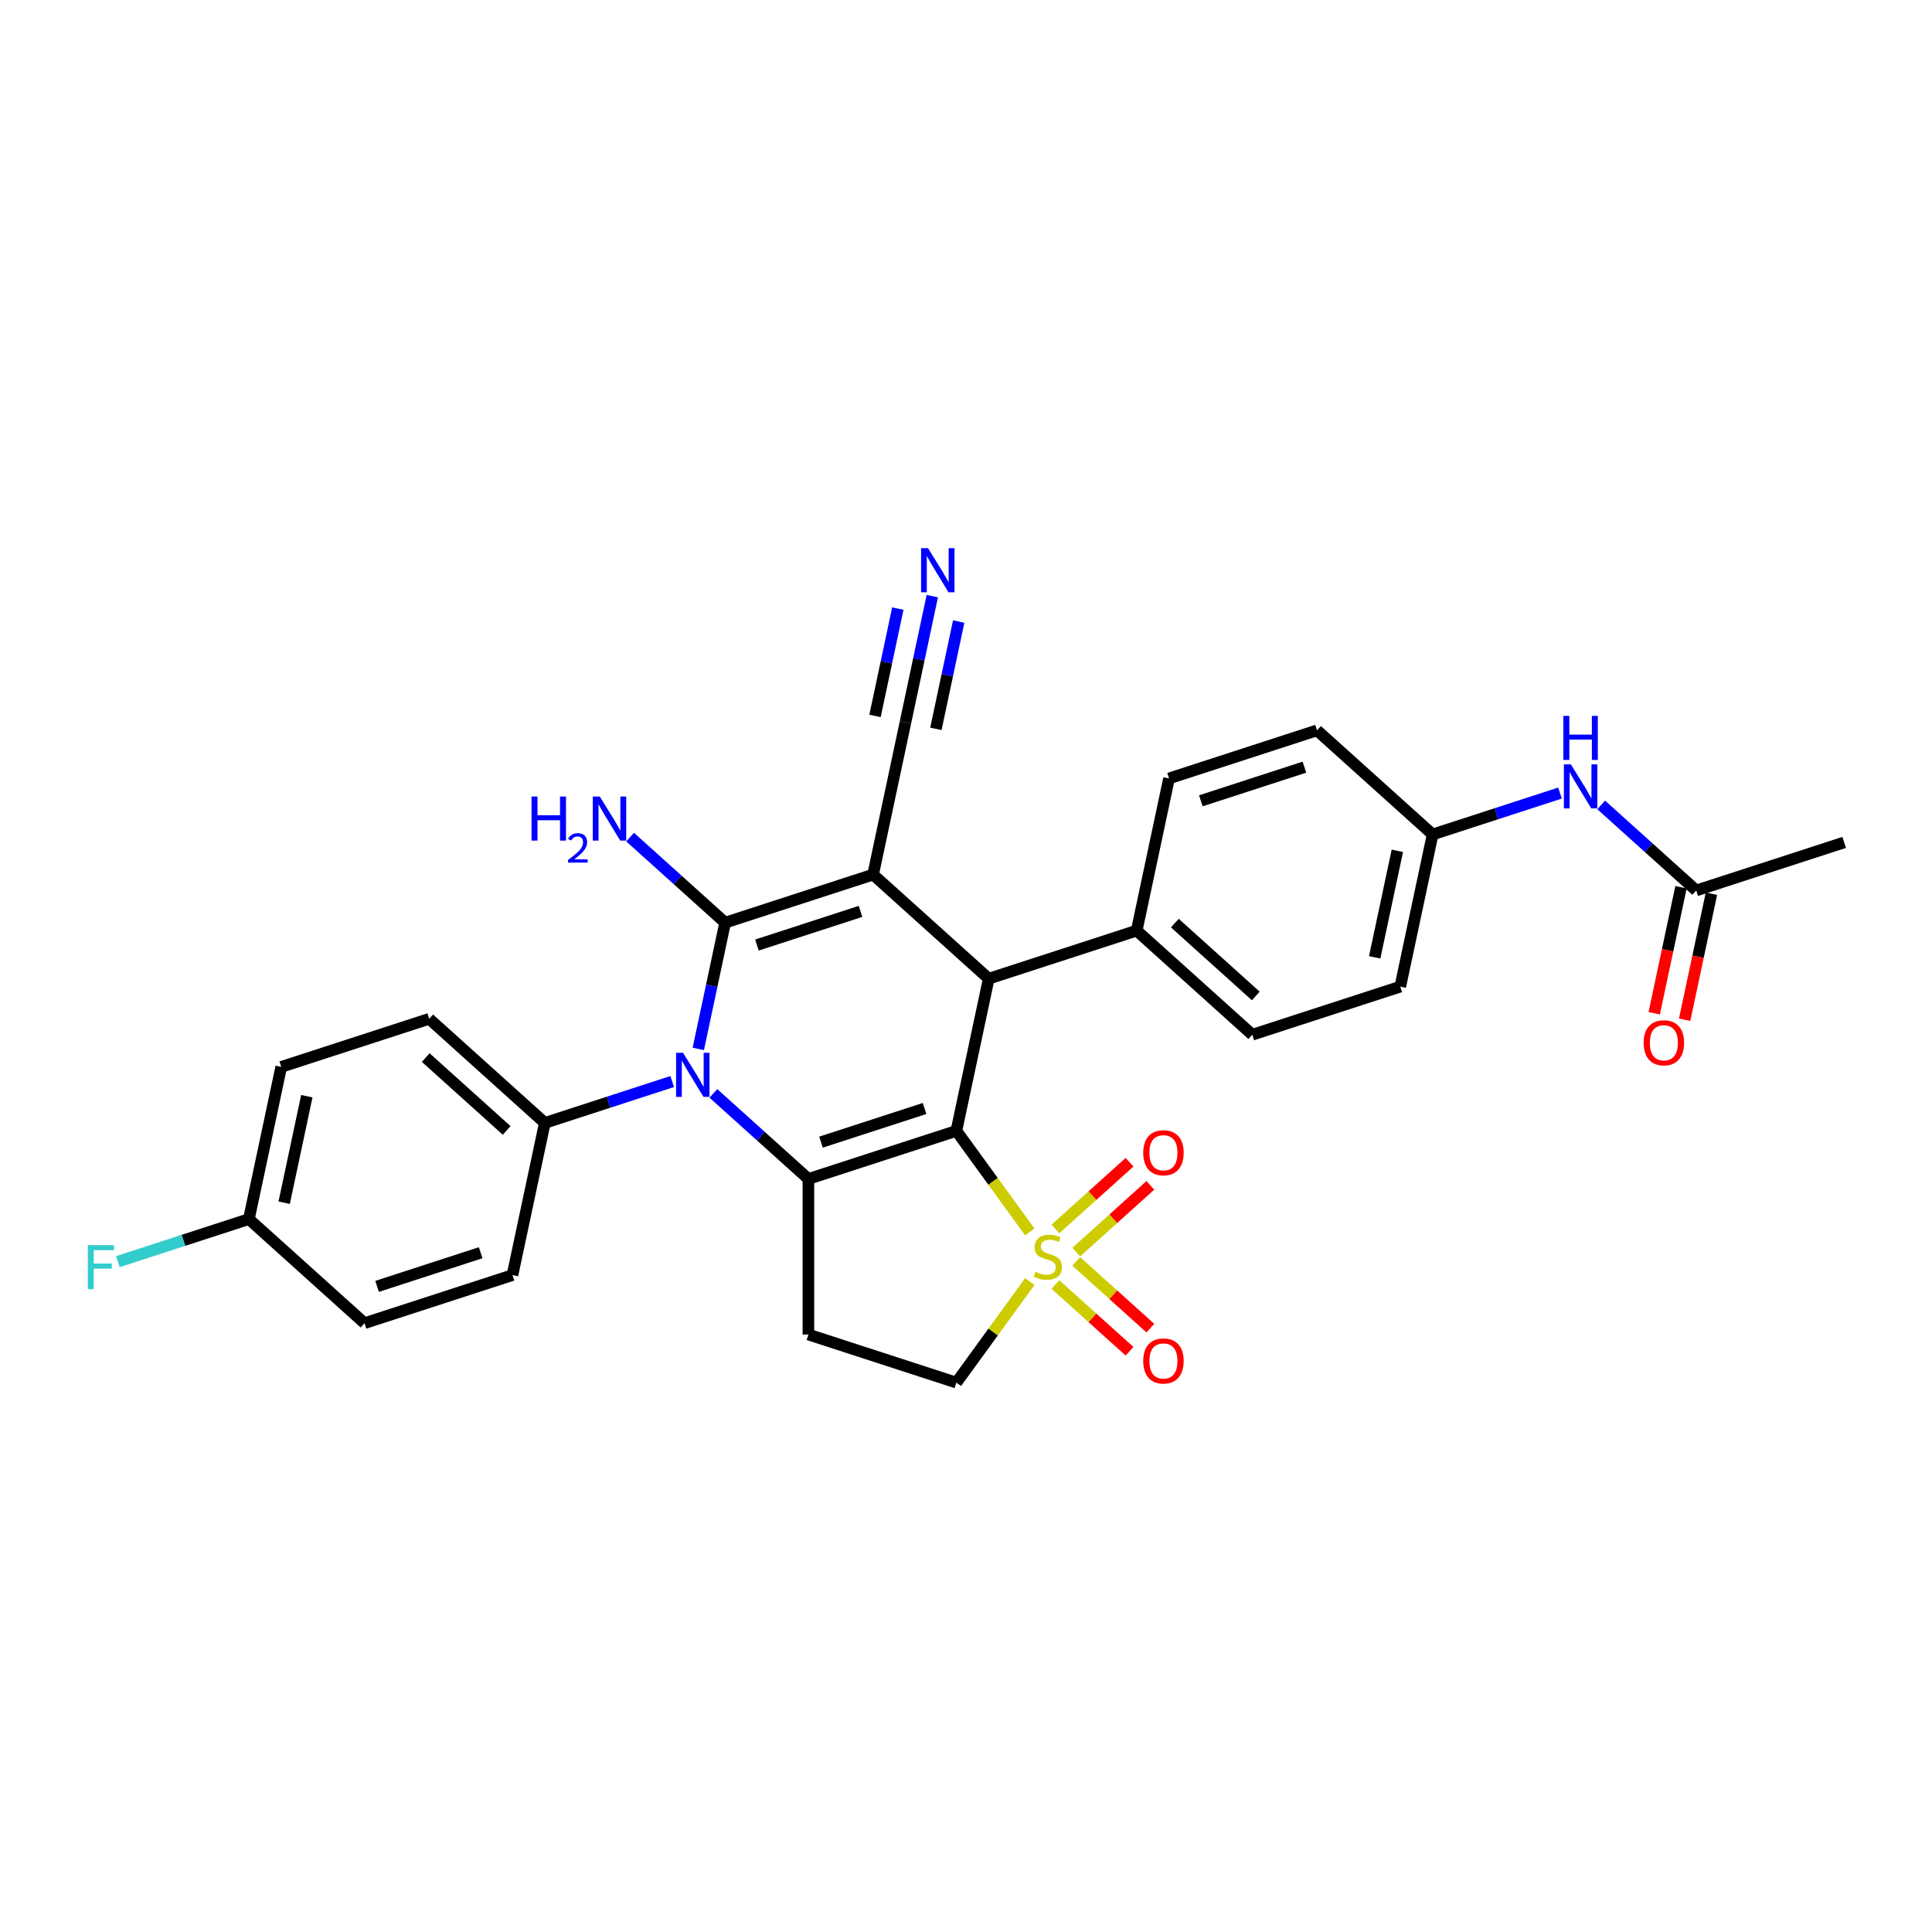 <?xml version='1.0' encoding='iso-8859-1'?>
<svg version='1.1' baseProfile='full'
              xmlns='http://www.w3.org/2000/svg'
                      xmlns:rdkit='http://www.rdkit.org/xml'
                      xmlns:xlink='http://www.w3.org/1999/xlink'
                  xml:space='preserve'
width='1000px' height='1000px' viewBox='0 0 1000 1000'>
<!-- END OF HEADER -->
<rect style='opacity:1.0;fill:#FFFFFF;stroke:none' width='1000' height='1000' x='0' y='0'> </rect>
<path class='bond-2' d='M 495.019,585.338 L 514.023,611.495' style='fill:none;fill-rule:evenodd;stroke:#000000;stroke-width:6px;stroke-linecap:butt;stroke-linejoin:miter;stroke-opacity:1' />
<path class='bond-2' d='M 514.023,611.495 L 533.027,637.652' style='fill:none;fill-rule:evenodd;stroke:#CCCC00;stroke-width:6px;stroke-linecap:butt;stroke-linejoin:miter;stroke-opacity:1' />
<path class='bond-3' d='M 495.019,585.338 L 418.431,610.223' style='fill:none;fill-rule:evenodd;stroke:#000000;stroke-width:6px;stroke-linecap:butt;stroke-linejoin:miter;stroke-opacity:1' />
<path class='bond-3' d='M 478.554,573.753 L 424.942,591.172' style='fill:none;fill-rule:evenodd;stroke:#000000;stroke-width:6px;stroke-linecap:butt;stroke-linejoin:miter;stroke-opacity:1' />
<path class='bond-5' d='M 495.019,585.338 L 511.762,506.568' style='fill:none;fill-rule:evenodd;stroke:#000000;stroke-width:6px;stroke-linecap:butt;stroke-linejoin:miter;stroke-opacity:1' />
<path class='bond-0' d='M 451.917,452.684 L 511.762,506.568' style='fill:none;fill-rule:evenodd;stroke:#000000;stroke-width:6px;stroke-linecap:butt;stroke-linejoin:miter;stroke-opacity:1' />
<path class='bond-1' d='M 451.917,452.684 L 375.329,477.569' style='fill:none;fill-rule:evenodd;stroke:#000000;stroke-width:6px;stroke-linecap:butt;stroke-linejoin:miter;stroke-opacity:1' />
<path class='bond-1' d='M 445.406,471.734 L 391.794,489.154' style='fill:none;fill-rule:evenodd;stroke:#000000;stroke-width:6px;stroke-linecap:butt;stroke-linejoin:miter;stroke-opacity:1' />
<path class='bond-6' d='M 451.917,452.684 L 468.66,373.914' style='fill:none;fill-rule:evenodd;stroke:#000000;stroke-width:6px;stroke-linecap:butt;stroke-linejoin:miter;stroke-opacity:1' />
<path class='bond-15' d='M 375.329,477.569 L 350.738,455.427' style='fill:none;fill-rule:evenodd;stroke:#000000;stroke-width:6px;stroke-linecap:butt;stroke-linejoin:miter;stroke-opacity:1' />
<path class='bond-15' d='M 350.738,455.427 L 326.146,433.284' style='fill:none;fill-rule:evenodd;stroke:#0000FF;stroke-width:6px;stroke-linecap:butt;stroke-linejoin:miter;stroke-opacity:1' />
<path class='bond-30' d='M 375.329,477.569 L 368.384,510.245' style='fill:none;fill-rule:evenodd;stroke:#000000;stroke-width:6px;stroke-linecap:butt;stroke-linejoin:miter;stroke-opacity:1' />
<path class='bond-30' d='M 368.384,510.245 L 361.438,542.922' style='fill:none;fill-rule:evenodd;stroke:#0000FF;stroke-width:6px;stroke-linecap:butt;stroke-linejoin:miter;stroke-opacity:1' />
<path class='bond-8' d='M 533.027,663.322 L 514.023,689.48' style='fill:none;fill-rule:evenodd;stroke:#CCCC00;stroke-width:6px;stroke-linecap:butt;stroke-linejoin:miter;stroke-opacity:1' />
<path class='bond-8' d='M 514.023,689.48 L 495.019,715.637' style='fill:none;fill-rule:evenodd;stroke:#000000;stroke-width:6px;stroke-linecap:butt;stroke-linejoin:miter;stroke-opacity:1' />
<path class='bond-11' d='M 557.066,648.075 L 576.242,630.809' style='fill:none;fill-rule:evenodd;stroke:#CCCC00;stroke-width:6px;stroke-linecap:butt;stroke-linejoin:miter;stroke-opacity:1' />
<path class='bond-11' d='M 576.242,630.809 L 595.418,613.544' style='fill:none;fill-rule:evenodd;stroke:#FF0000;stroke-width:6px;stroke-linecap:butt;stroke-linejoin:miter;stroke-opacity:1' />
<path class='bond-11' d='M 546.289,636.106 L 565.465,618.84' style='fill:none;fill-rule:evenodd;stroke:#CCCC00;stroke-width:6px;stroke-linecap:butt;stroke-linejoin:miter;stroke-opacity:1' />
<path class='bond-11' d='M 565.465,618.84 L 584.641,601.575' style='fill:none;fill-rule:evenodd;stroke:#FF0000;stroke-width:6px;stroke-linecap:butt;stroke-linejoin:miter;stroke-opacity:1' />
<path class='bond-12' d='M 546.289,664.868 L 565.465,682.134' style='fill:none;fill-rule:evenodd;stroke:#CCCC00;stroke-width:6px;stroke-linecap:butt;stroke-linejoin:miter;stroke-opacity:1' />
<path class='bond-12' d='M 565.465,682.134 L 584.641,699.4' style='fill:none;fill-rule:evenodd;stroke:#FF0000;stroke-width:6px;stroke-linecap:butt;stroke-linejoin:miter;stroke-opacity:1' />
<path class='bond-12' d='M 557.066,652.899 L 576.242,670.165' style='fill:none;fill-rule:evenodd;stroke:#CCCC00;stroke-width:6px;stroke-linecap:butt;stroke-linejoin:miter;stroke-opacity:1' />
<path class='bond-12' d='M 576.242,670.165 L 595.418,687.431' style='fill:none;fill-rule:evenodd;stroke:#FF0000;stroke-width:6px;stroke-linecap:butt;stroke-linejoin:miter;stroke-opacity:1' />
<path class='bond-4' d='M 418.431,610.223 L 393.84,588.08' style='fill:none;fill-rule:evenodd;stroke:#000000;stroke-width:6px;stroke-linecap:butt;stroke-linejoin:miter;stroke-opacity:1' />
<path class='bond-4' d='M 393.84,588.08 L 369.248,565.938' style='fill:none;fill-rule:evenodd;stroke:#0000FF;stroke-width:6px;stroke-linecap:butt;stroke-linejoin:miter;stroke-opacity:1' />
<path class='bond-7' d='M 418.431,610.223 L 418.431,690.752' style='fill:none;fill-rule:evenodd;stroke:#000000;stroke-width:6px;stroke-linecap:butt;stroke-linejoin:miter;stroke-opacity:1' />
<path class='bond-10' d='M 347.924,559.802 L 314.961,570.513' style='fill:none;fill-rule:evenodd;stroke:#0000FF;stroke-width:6px;stroke-linecap:butt;stroke-linejoin:miter;stroke-opacity:1' />
<path class='bond-10' d='M 314.961,570.513 L 281.998,581.223' style='fill:none;fill-rule:evenodd;stroke:#000000;stroke-width:6px;stroke-linecap:butt;stroke-linejoin:miter;stroke-opacity:1' />
<path class='bond-13' d='M 511.762,506.568 L 588.35,481.684' style='fill:none;fill-rule:evenodd;stroke:#000000;stroke-width:6px;stroke-linecap:butt;stroke-linejoin:miter;stroke-opacity:1' />
<path class='bond-9' d='M 468.66,373.914 L 475.606,341.238' style='fill:none;fill-rule:evenodd;stroke:#000000;stroke-width:6px;stroke-linecap:butt;stroke-linejoin:miter;stroke-opacity:1' />
<path class='bond-9' d='M 475.606,341.238 L 482.551,308.561' style='fill:none;fill-rule:evenodd;stroke:#0000FF;stroke-width:6px;stroke-linecap:butt;stroke-linejoin:miter;stroke-opacity:1' />
<path class='bond-9' d='M 484.414,377.263 L 490.318,349.488' style='fill:none;fill-rule:evenodd;stroke:#000000;stroke-width:6px;stroke-linecap:butt;stroke-linejoin:miter;stroke-opacity:1' />
<path class='bond-9' d='M 490.318,349.488 L 496.221,321.713' style='fill:none;fill-rule:evenodd;stroke:#0000FF;stroke-width:6px;stroke-linecap:butt;stroke-linejoin:miter;stroke-opacity:1' />
<path class='bond-9' d='M 452.906,370.566 L 458.81,342.791' style='fill:none;fill-rule:evenodd;stroke:#000000;stroke-width:6px;stroke-linecap:butt;stroke-linejoin:miter;stroke-opacity:1' />
<path class='bond-9' d='M 458.81,342.791 L 464.714,315.016' style='fill:none;fill-rule:evenodd;stroke:#0000FF;stroke-width:6px;stroke-linecap:butt;stroke-linejoin:miter;stroke-opacity:1' />
<path class='bond-31' d='M 418.431,690.752 L 495.019,715.637' style='fill:none;fill-rule:evenodd;stroke:#000000;stroke-width:6px;stroke-linecap:butt;stroke-linejoin:miter;stroke-opacity:1' />
<path class='bond-18' d='M 281.998,581.223 L 222.154,527.338' style='fill:none;fill-rule:evenodd;stroke:#000000;stroke-width:6px;stroke-linecap:butt;stroke-linejoin:miter;stroke-opacity:1' />
<path class='bond-18' d='M 262.245,585.109 L 220.353,547.39' style='fill:none;fill-rule:evenodd;stroke:#000000;stroke-width:6px;stroke-linecap:butt;stroke-linejoin:miter;stroke-opacity:1' />
<path class='bond-19' d='M 281.998,581.223 L 265.255,659.992' style='fill:none;fill-rule:evenodd;stroke:#000000;stroke-width:6px;stroke-linecap:butt;stroke-linejoin:miter;stroke-opacity:1' />
<path class='bond-20' d='M 588.35,481.684 L 648.194,535.568' style='fill:none;fill-rule:evenodd;stroke:#000000;stroke-width:6px;stroke-linecap:butt;stroke-linejoin:miter;stroke-opacity:1' />
<path class='bond-20' d='M 608.103,477.797 L 649.995,515.516' style='fill:none;fill-rule:evenodd;stroke:#000000;stroke-width:6px;stroke-linecap:butt;stroke-linejoin:miter;stroke-opacity:1' />
<path class='bond-21' d='M 588.35,481.684 L 605.092,402.914' style='fill:none;fill-rule:evenodd;stroke:#000000;stroke-width:6px;stroke-linecap:butt;stroke-linejoin:miter;stroke-opacity:1' />
<path class='bond-14' d='M 877.958,460.913 L 853.366,438.771' style='fill:none;fill-rule:evenodd;stroke:#000000;stroke-width:6px;stroke-linecap:butt;stroke-linejoin:miter;stroke-opacity:1' />
<path class='bond-14' d='M 853.366,438.771 L 828.775,416.629' style='fill:none;fill-rule:evenodd;stroke:#0000FF;stroke-width:6px;stroke-linecap:butt;stroke-linejoin:miter;stroke-opacity:1' />
<path class='bond-17' d='M 870.081,459.239 L 863.149,491.851' style='fill:none;fill-rule:evenodd;stroke:#000000;stroke-width:6px;stroke-linecap:butt;stroke-linejoin:miter;stroke-opacity:1' />
<path class='bond-17' d='M 863.149,491.851 L 856.217,524.463' style='fill:none;fill-rule:evenodd;stroke:#FF0000;stroke-width:6px;stroke-linecap:butt;stroke-linejoin:miter;stroke-opacity:1' />
<path class='bond-17' d='M 885.835,462.588 L 878.903,495.2' style='fill:none;fill-rule:evenodd;stroke:#000000;stroke-width:6px;stroke-linecap:butt;stroke-linejoin:miter;stroke-opacity:1' />
<path class='bond-17' d='M 878.903,495.2 L 871.971,527.812' style='fill:none;fill-rule:evenodd;stroke:#FF0000;stroke-width:6px;stroke-linecap:butt;stroke-linejoin:miter;stroke-opacity:1' />
<path class='bond-29' d='M 877.958,460.913 L 954.545,436.029' style='fill:none;fill-rule:evenodd;stroke:#000000;stroke-width:6px;stroke-linecap:butt;stroke-linejoin:miter;stroke-opacity:1' />
<path class='bond-16' d='M 807.451,410.493 L 774.488,421.203' style='fill:none;fill-rule:evenodd;stroke:#0000FF;stroke-width:6px;stroke-linecap:butt;stroke-linejoin:miter;stroke-opacity:1' />
<path class='bond-16' d='M 774.488,421.203 L 741.525,431.914' style='fill:none;fill-rule:evenodd;stroke:#000000;stroke-width:6px;stroke-linecap:butt;stroke-linejoin:miter;stroke-opacity:1' />
<path class='bond-27' d='M 222.154,527.338 L 145.566,552.223' style='fill:none;fill-rule:evenodd;stroke:#000000;stroke-width:6px;stroke-linecap:butt;stroke-linejoin:miter;stroke-opacity:1' />
<path class='bond-26' d='M 265.255,659.992 L 188.668,684.877' style='fill:none;fill-rule:evenodd;stroke:#000000;stroke-width:6px;stroke-linecap:butt;stroke-linejoin:miter;stroke-opacity:1' />
<path class='bond-26' d='M 248.79,648.408 L 195.179,665.827' style='fill:none;fill-rule:evenodd;stroke:#000000;stroke-width:6px;stroke-linecap:butt;stroke-linejoin:miter;stroke-opacity:1' />
<path class='bond-24' d='M 648.194,535.568 L 724.782,510.683' style='fill:none;fill-rule:evenodd;stroke:#000000;stroke-width:6px;stroke-linecap:butt;stroke-linejoin:miter;stroke-opacity:1' />
<path class='bond-25' d='M 605.092,402.914 L 681.68,378.029' style='fill:none;fill-rule:evenodd;stroke:#000000;stroke-width:6px;stroke-linecap:butt;stroke-linejoin:miter;stroke-opacity:1' />
<path class='bond-25' d='M 621.558,414.499 L 675.169,397.08' style='fill:none;fill-rule:evenodd;stroke:#000000;stroke-width:6px;stroke-linecap:butt;stroke-linejoin:miter;stroke-opacity:1' />
<path class='bond-22' d='M 741.525,431.914 L 681.68,378.029' style='fill:none;fill-rule:evenodd;stroke:#000000;stroke-width:6px;stroke-linecap:butt;stroke-linejoin:miter;stroke-opacity:1' />
<path class='bond-32' d='M 741.525,431.914 L 724.782,510.683' style='fill:none;fill-rule:evenodd;stroke:#000000;stroke-width:6px;stroke-linecap:butt;stroke-linejoin:miter;stroke-opacity:1' />
<path class='bond-32' d='M 723.26,440.381 L 711.54,495.519' style='fill:none;fill-rule:evenodd;stroke:#000000;stroke-width:6px;stroke-linecap:butt;stroke-linejoin:miter;stroke-opacity:1' />
<path class='bond-23' d='M 128.823,630.993 L 188.668,684.877' style='fill:none;fill-rule:evenodd;stroke:#000000;stroke-width:6px;stroke-linecap:butt;stroke-linejoin:miter;stroke-opacity:1' />
<path class='bond-28' d='M 128.823,630.993 L 94.926,642.007' style='fill:none;fill-rule:evenodd;stroke:#000000;stroke-width:6px;stroke-linecap:butt;stroke-linejoin:miter;stroke-opacity:1' />
<path class='bond-28' d='M 94.926,642.007 L 61.029,653.02' style='fill:none;fill-rule:evenodd;stroke:#33CCCC;stroke-width:6px;stroke-linecap:butt;stroke-linejoin:miter;stroke-opacity:1' />
<path class='bond-33' d='M 128.823,630.993 L 145.566,552.223' style='fill:none;fill-rule:evenodd;stroke:#000000;stroke-width:6px;stroke-linecap:butt;stroke-linejoin:miter;stroke-opacity:1' />
<path class='bond-33' d='M 147.088,622.526 L 158.808,567.387' style='fill:none;fill-rule:evenodd;stroke:#000000;stroke-width:6px;stroke-linecap:butt;stroke-linejoin:miter;stroke-opacity:1' />
<path  class='atom-3' d='M 535.91 658.315
Q 536.168 658.411, 537.231 658.862
Q 538.294 659.313, 539.454 659.603
Q 540.645 659.861, 541.805 659.861
Q 543.963 659.861, 545.219 658.83
Q 546.476 657.767, 546.476 655.931
Q 546.476 654.675, 545.832 653.902
Q 545.219 653.129, 544.253 652.71
Q 543.287 652.291, 541.676 651.808
Q 539.647 651.196, 538.423 650.616
Q 537.231 650.036, 536.361 648.812
Q 535.524 647.588, 535.524 645.527
Q 535.524 642.66, 537.456 640.888
Q 539.421 639.117, 543.287 639.117
Q 545.928 639.117, 548.924 640.373
L 548.183 642.853
Q 545.445 641.726, 543.383 641.726
Q 541.161 641.726, 539.937 642.66
Q 538.713 643.562, 538.745 645.14
Q 538.745 646.364, 539.357 647.105
Q 540.001 647.846, 540.903 648.265
Q 541.837 648.683, 543.383 649.167
Q 545.445 649.811, 546.669 650.455
Q 547.893 651.099, 548.763 652.42
Q 549.665 653.708, 549.665 655.931
Q 549.665 659.088, 547.539 660.795
Q 545.445 662.47, 541.934 662.47
Q 539.905 662.47, 538.358 662.019
Q 536.844 661.6, 535.041 660.859
L 535.91 658.315
' fill='#CCCC00'/>
<path  class='atom-5' d='M 353.545 544.935
L 361.018 557.015
Q 361.759 558.206, 362.951 560.365
Q 364.143 562.523, 364.207 562.652
L 364.207 544.935
L 367.235 544.935
L 367.235 567.741
L 364.111 567.741
L 356.09 554.534
Q 355.156 552.988, 354.157 551.216
Q 353.191 549.445, 352.901 548.897
L 352.901 567.741
L 349.937 567.741
L 349.937 544.935
L 353.545 544.935
' fill='#0000FF'/>
<path  class='atom-10' d='M 480.362 283.742
L 487.835 295.822
Q 488.576 297.013, 489.768 299.172
Q 490.959 301.33, 491.024 301.459
L 491.024 283.742
L 494.052 283.742
L 494.052 306.548
L 490.927 306.548
L 482.906 293.341
Q 481.972 291.795, 480.974 290.023
Q 480.007 288.252, 479.717 287.704
L 479.717 306.548
L 476.754 306.548
L 476.754 283.742
L 480.362 283.742
' fill='#0000FF'/>
<path  class='atom-12' d='M 591.729 596.667
Q 591.729 591.191, 594.434 588.131
Q 597.14 585.071, 602.197 585.071
Q 607.255 585.071, 609.96 588.131
Q 612.666 591.191, 612.666 596.667
Q 612.666 602.208, 609.928 605.364
Q 607.19 608.489, 602.197 608.489
Q 597.172 608.489, 594.434 605.364
Q 591.729 602.24, 591.729 596.667
M 602.197 605.912
Q 605.676 605.912, 607.545 603.593
Q 609.445 601.241, 609.445 596.667
Q 609.445 592.19, 607.545 589.935
Q 605.676 587.648, 602.197 587.648
Q 598.719 587.648, 596.818 589.903
Q 594.95 592.158, 594.95 596.667
Q 594.95 601.273, 596.818 603.593
Q 598.719 605.912, 602.197 605.912
' fill='#FF0000'/>
<path  class='atom-13' d='M 591.729 704.436
Q 591.729 698.96, 594.434 695.9
Q 597.14 692.84, 602.197 692.84
Q 607.255 692.84, 609.96 695.9
Q 612.666 698.96, 612.666 704.436
Q 612.666 709.977, 609.928 713.133
Q 607.19 716.258, 602.197 716.258
Q 597.172 716.258, 594.434 713.133
Q 591.729 710.009, 591.729 704.436
M 602.197 713.681
Q 605.676 713.681, 607.545 711.362
Q 609.445 709.01, 609.445 704.436
Q 609.445 699.959, 607.545 697.704
Q 605.676 695.417, 602.197 695.417
Q 598.719 695.417, 596.818 697.672
Q 594.95 699.927, 594.95 704.436
Q 594.95 709.042, 596.818 711.362
Q 598.719 713.681, 602.197 713.681
' fill='#FF0000'/>
<path  class='atom-16' d='M 275.113 412.281
L 278.205 412.281
L 278.205 421.977
L 289.866 421.977
L 289.866 412.281
L 292.958 412.281
L 292.958 435.087
L 289.866 435.087
L 289.866 424.554
L 278.205 424.554
L 278.205 435.087
L 275.113 435.087
L 275.113 412.281
' fill='#0000FF'/>
<path  class='atom-16' d='M 294.064 434.287
Q 294.616 432.863, 295.934 432.076
Q 297.253 431.268, 299.081 431.268
Q 301.356 431.268, 302.631 432.501
Q 303.907 433.734, 303.907 435.924
Q 303.907 438.156, 302.249 440.24
Q 300.612 442.323, 297.21 444.789
L 304.162 444.789
L 304.162 446.49
L 294.021 446.49
L 294.021 445.066
Q 296.827 443.067, 298.486 441.579
Q 300.165 440.091, 300.973 438.752
Q 301.781 437.412, 301.781 436.03
Q 301.781 434.585, 301.058 433.777
Q 300.335 432.969, 299.081 432.969
Q 297.869 432.969, 297.061 433.458
Q 296.253 433.947, 295.679 435.031
L 294.064 434.287
' fill='#0000FF'/>
<path  class='atom-16' d='M 310.443 412.281
L 317.916 424.361
Q 318.657 425.552, 319.849 427.711
Q 321.041 429.869, 321.105 429.998
L 321.105 412.281
L 324.133 412.281
L 324.133 435.087
L 321.009 435.087
L 312.988 421.88
Q 312.054 420.334, 311.055 418.563
Q 310.089 416.791, 309.799 416.243
L 309.799 435.087
L 306.836 435.087
L 306.836 412.281
L 310.443 412.281
' fill='#0000FF'/>
<path  class='atom-17' d='M 813.072 395.626
L 820.545 407.705
Q 821.286 408.897, 822.478 411.055
Q 823.669 413.214, 823.734 413.342
L 823.734 395.626
L 826.762 395.626
L 826.762 418.432
L 823.637 418.432
L 815.616 405.225
Q 814.682 403.679, 813.684 401.907
Q 812.717 400.136, 812.427 399.588
L 812.427 418.432
L 809.464 418.432
L 809.464 395.626
L 813.072 395.626
' fill='#0000FF'/>
<path  class='atom-17' d='M 809.19 370.54
L 812.283 370.54
L 812.283 380.235
L 823.943 380.235
L 823.943 370.54
L 827.035 370.54
L 827.035 393.345
L 823.943 393.345
L 823.943 382.812
L 812.283 382.812
L 812.283 393.345
L 809.19 393.345
L 809.19 370.54
' fill='#0000FF'/>
<path  class='atom-18' d='M 850.746 539.747
Q 850.746 534.271, 853.452 531.211
Q 856.157 528.151, 861.215 528.151
Q 866.272 528.151, 868.978 531.211
Q 871.684 534.271, 871.684 539.747
Q 871.684 545.288, 868.946 548.444
Q 866.208 551.569, 861.215 551.569
Q 856.19 551.569, 853.452 548.444
Q 850.746 545.32, 850.746 539.747
M 861.215 548.992
Q 864.694 548.992, 866.562 546.673
Q 868.462 544.321, 868.462 539.747
Q 868.462 535.27, 866.562 533.015
Q 864.694 530.728, 861.215 530.728
Q 857.736 530.728, 855.835 532.983
Q 853.967 535.238, 853.967 539.747
Q 853.967 544.353, 855.835 546.673
Q 857.736 548.992, 861.215 548.992
' fill='#FF0000'/>
<path  class='atom-29' d='M 45.455 644.475
L 59.016 644.475
L 59.016 647.084
L 48.515 647.084
L 48.515 654.009
L 57.856 654.009
L 57.856 656.651
L 48.515 656.651
L 48.515 667.281
L 45.455 667.281
L 45.455 644.475
' fill='#33CCCC'/>
</svg>
